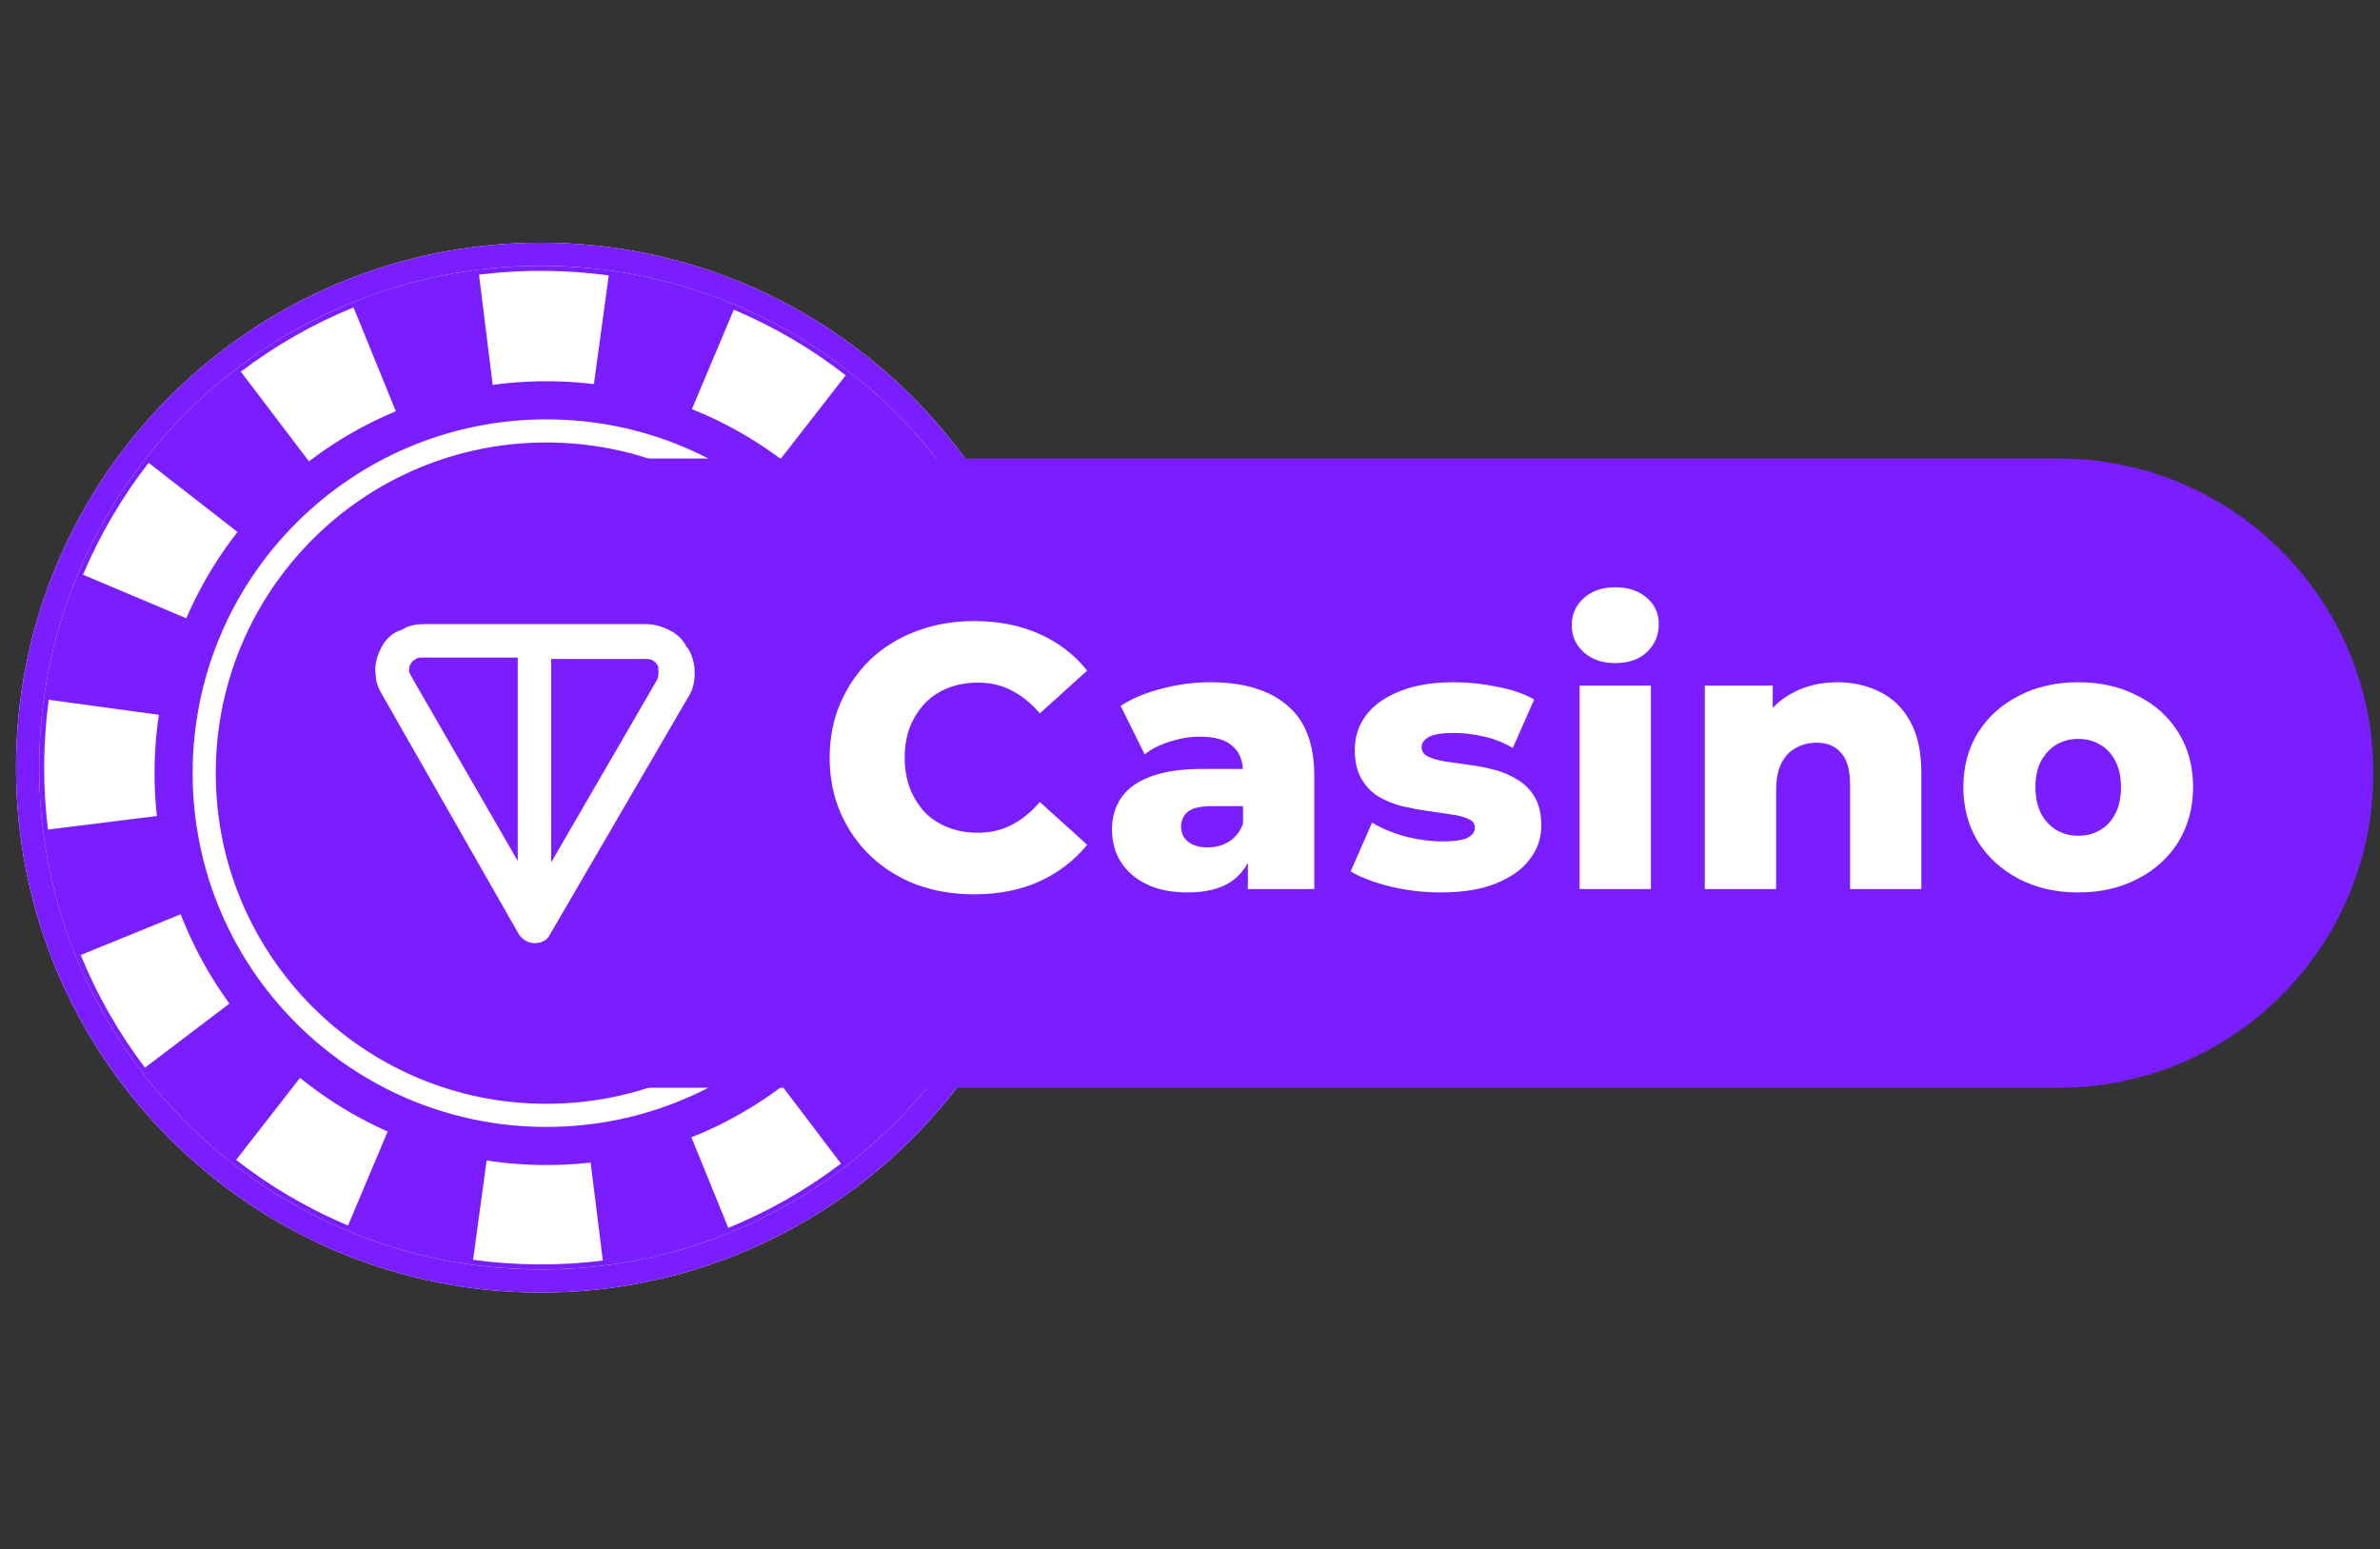 <svg width="126" height="82" viewBox="0 0 126 82" fill="none" xmlns="http://www.w3.org/2000/svg">
<rect x="0" y="0" width="126" height="82" fill="#333333" stroke="none"/>
<mask id="mask0_977_608" style="mask-type:luminance" maskUnits="userSpaceOnUse" x="0" y="12" width="126" height="58">
<path d="M126 12H0V69.273H126V12Z" fill="white"/>
</mask>
<g mask="url(#mask0_977_608)">
<path d="M28.636 67.812C43.645 67.812 55.812 55.645 55.812 40.636C55.812 25.628 43.645 13.461 28.636 13.461C13.628 13.461 1.461 25.628 1.461 40.636C1.461 55.645 13.628 67.812 28.636 67.812Z" fill="#7A1DFF" stroke="white" stroke-width="1.224"/>
<path fill-rule="evenodd" clip-rule="evenodd" d="M54.692 44.228L43.91 42.756C44 42.097 44.049 41.421 44.053 40.729C44.057 40.037 44.016 39.36 43.934 38.701L54.733 37.358C54.873 38.484 54.942 39.63 54.935 40.794C54.928 41.959 54.845 43.105 54.692 44.228ZM53 30.716L42.923 34.824C42.413 33.573 41.741 32.4 40.929 31.331L49.598 24.752C50.978 26.57 52.126 28.573 53 30.716ZM44.772 19.868L38.089 28.456C37.03 27.632 35.865 26.946 34.621 26.421L38.849 16.394C40.982 17.294 42.971 18.466 44.772 19.868ZM32.228 14.581L30.756 25.363C30.098 25.273 29.422 25.224 28.729 25.22C28.037 25.216 27.36 25.257 26.701 25.339L25.359 14.54C26.484 14.4 27.631 14.331 28.795 14.338C29.959 14.345 31.105 14.428 32.228 14.581ZM18.716 16.273L22.824 26.35C21.574 26.86 20.4 27.532 19.331 28.343L12.752 19.675C14.57 18.295 16.573 17.147 18.716 16.273ZM7.868 24.501L16.457 31.183C15.632 32.243 14.946 33.408 14.421 34.652L4.394 30.424C5.294 28.291 6.466 26.302 7.868 24.501ZM2.581 37.045C2.428 38.168 2.345 39.314 2.338 40.478C2.331 41.642 2.4 42.789 2.54 43.914L13.339 42.572C13.257 41.912 13.216 41.236 13.22 40.544C13.225 39.851 13.274 39.175 13.364 38.517L2.581 37.045ZM4.273 50.557L14.351 46.449C14.86 47.699 15.532 48.873 16.344 49.942L7.675 56.521C6.295 54.703 5.147 52.7 4.273 50.557ZM12.501 61.405L19.184 52.816C20.243 53.641 21.408 54.327 22.653 54.852L18.424 64.878C16.291 63.979 14.302 62.806 12.501 61.405ZM25.045 66.692L26.517 55.91C27.175 55.999 27.852 56.048 28.544 56.053C29.236 56.057 29.913 56.016 30.572 55.934L31.914 66.733C30.79 66.873 29.642 66.942 28.478 66.934C27.314 66.927 26.168 66.845 25.045 66.692ZM38.557 65L34.449 54.923C35.7 54.413 36.873 53.741 37.942 52.929L44.521 61.598C42.703 62.977 40.7 64.126 38.557 65ZM49.405 56.772C50.807 54.971 51.979 52.982 52.879 50.849L42.852 46.62C42.327 47.865 41.641 49.03 40.817 50.089L49.405 56.772Z" fill="white"/>
<path d="M49.675 40.928C49.675 52.387 40.386 61.675 28.928 61.675C17.47 61.675 8.182 52.387 8.182 40.928C8.182 29.47 17.47 20.182 28.928 20.182C40.386 20.182 49.675 29.47 49.675 40.928Z" fill="#7A1DFF"/>
<path d="M28.927 59.045C38.932 59.045 47.043 50.934 47.043 40.929C47.043 30.923 38.932 22.812 28.927 22.812C18.921 22.812 10.81 30.923 10.81 40.929C10.81 50.934 18.921 59.045 28.927 59.045Z" stroke="white" stroke-width="1.224"/>
<path d="M28.636 67.812C43.645 67.812 55.812 55.645 55.812 40.636C55.812 25.628 43.645 13.461 28.636 13.461C13.628 13.461 1.461 25.628 1.461 40.636C1.461 55.645 13.628 67.812 28.636 67.812Z" stroke="#7A1DFF" stroke-width="1.224"/>
<path d="M14.026 40.929C14.026 31.73 21.483 24.273 30.682 24.273H108.993C118.193 24.273 125.65 31.73 125.65 40.929C125.65 50.127 118.193 57.584 108.993 57.584H30.682C21.483 57.584 14.026 50.127 14.026 40.929Z" fill="#7A1DFF"/>
<path d="M51.573 47.343C50.473 47.343 49.453 47.171 48.513 46.827C47.586 46.469 46.778 45.965 46.089 45.316C45.413 44.667 44.883 43.906 44.499 43.031C44.115 42.144 43.923 41.17 43.923 40.11C43.923 39.05 44.115 38.084 44.499 37.209C44.883 36.322 45.413 35.553 46.089 34.904C46.778 34.255 47.586 33.758 48.513 33.414C49.453 33.056 50.473 32.878 51.573 32.878C52.858 32.878 54.004 33.103 55.01 33.553C56.03 34.004 56.878 34.653 57.554 35.501L55.05 37.766C54.6 37.236 54.103 36.832 53.56 36.554C53.03 36.275 52.434 36.136 51.772 36.136C51.202 36.136 50.679 36.229 50.202 36.415C49.725 36.6 49.314 36.871 48.97 37.229C48.639 37.574 48.374 37.991 48.175 38.481C47.99 38.971 47.897 39.514 47.897 40.11C47.897 40.706 47.99 41.249 48.175 41.74C48.374 42.23 48.639 42.654 48.97 43.011C49.314 43.356 49.725 43.621 50.202 43.806C50.679 43.992 51.202 44.084 51.772 44.084C52.434 44.084 53.03 43.945 53.56 43.667C54.103 43.389 54.6 42.985 55.05 42.455L57.554 44.72C56.878 45.555 56.03 46.204 55.01 46.667C54.004 47.118 52.858 47.343 51.573 47.343Z" fill="white"/>
<path d="M66.064 47.065V45.058L65.806 44.561V40.865C65.806 40.269 65.62 39.812 65.249 39.494C64.891 39.163 64.316 38.998 63.521 38.998C63.004 38.998 62.481 39.084 61.951 39.256C61.421 39.415 60.971 39.64 60.6 39.931L59.328 37.368C59.938 36.971 60.666 36.666 61.514 36.454C62.375 36.229 63.229 36.117 64.077 36.117C65.826 36.117 67.177 36.52 68.13 37.328C69.098 38.123 69.581 39.375 69.581 41.084V47.065H66.064ZM62.885 47.244C62.024 47.244 61.295 47.098 60.699 46.807C60.103 46.515 59.646 46.118 59.328 45.614C59.023 45.111 58.871 44.548 58.871 43.925C58.871 43.263 59.037 42.694 59.368 42.217C59.712 41.727 60.236 41.355 60.938 41.104C61.64 40.839 62.547 40.706 63.66 40.706H66.203V42.674H64.177C63.567 42.674 63.136 42.773 62.885 42.972C62.646 43.17 62.527 43.435 62.527 43.767C62.527 44.098 62.653 44.363 62.905 44.561C63.156 44.76 63.501 44.859 63.938 44.859C64.349 44.859 64.719 44.76 65.05 44.561C65.395 44.349 65.647 44.031 65.806 43.607L66.322 44.998C66.124 45.74 65.733 46.303 65.15 46.687C64.581 47.058 63.826 47.244 62.885 47.244Z" fill="white"/>
<path d="M76.274 47.244C75.36 47.244 74.465 47.138 73.592 46.926C72.73 46.714 72.036 46.449 71.506 46.131L72.638 43.548C73.141 43.853 73.731 44.098 74.407 44.283C75.081 44.455 75.744 44.541 76.393 44.541C77.028 44.541 77.466 44.475 77.704 44.343C77.956 44.21 78.082 44.031 78.082 43.806C78.082 43.594 77.963 43.442 77.724 43.349C77.499 43.243 77.195 43.164 76.811 43.111C76.44 43.058 76.029 42.998 75.578 42.932C75.128 42.866 74.672 42.78 74.208 42.674C73.757 42.554 73.34 42.382 72.956 42.157C72.585 41.919 72.286 41.601 72.061 41.203C71.837 40.806 71.724 40.302 71.724 39.693C71.724 39.004 71.922 38.395 72.321 37.865C72.73 37.322 73.327 36.898 74.108 36.593C74.889 36.275 75.843 36.117 76.97 36.117C77.724 36.117 78.486 36.196 79.255 36.355C80.037 36.501 80.692 36.726 81.222 37.031L80.09 39.594C79.56 39.289 79.03 39.084 78.499 38.978C77.969 38.858 77.466 38.799 76.99 38.799C76.354 38.799 75.903 38.872 75.638 39.017C75.386 39.163 75.26 39.342 75.26 39.554C75.26 39.766 75.373 39.931 75.598 40.051C75.824 40.157 76.122 40.243 76.493 40.309C76.877 40.362 77.295 40.422 77.744 40.488C78.195 40.541 78.645 40.627 79.096 40.746C79.56 40.865 79.977 41.044 80.347 41.283C80.731 41.508 81.036 41.819 81.261 42.217C81.487 42.601 81.599 43.097 81.599 43.707C81.599 44.369 81.394 44.965 80.983 45.495C80.586 46.025 79.989 46.449 79.195 46.767C78.413 47.085 77.439 47.244 76.274 47.244Z" fill="white"/>
<path d="M83.626 47.065V36.295H87.401V47.065H83.626ZM85.513 35.103C84.824 35.103 84.269 34.911 83.845 34.527C83.421 34.143 83.209 33.666 83.209 33.096C83.209 32.527 83.421 32.05 83.845 31.666C84.269 31.281 84.824 31.089 85.513 31.089C86.203 31.089 86.758 31.275 87.182 31.646C87.606 32.003 87.818 32.467 87.818 33.037C87.818 33.633 87.606 34.129 87.182 34.527C86.771 34.911 86.216 35.103 85.513 35.103Z" fill="white"/>
<path d="M97.268 36.117C98.103 36.117 98.858 36.289 99.534 36.633C100.209 36.964 100.739 37.481 101.123 38.183C101.521 38.885 101.718 39.792 101.718 40.905V47.065H97.944V41.521C97.944 40.753 97.785 40.196 97.466 39.852C97.162 39.494 96.731 39.316 96.174 39.316C95.778 39.316 95.413 39.408 95.082 39.594C94.751 39.766 94.492 40.038 94.307 40.408C94.121 40.779 94.03 41.263 94.03 41.859V47.065H90.254V36.295H93.851V39.355L93.155 38.461C93.566 37.68 94.128 37.097 94.844 36.712C95.559 36.315 96.368 36.117 97.268 36.117Z" fill="white"/>
<path d="M110.024 47.244C108.844 47.244 107.799 47.005 106.884 46.528C105.971 46.052 105.249 45.396 104.719 44.561C104.203 43.713 103.943 42.746 103.943 41.66C103.943 40.574 104.203 39.614 104.719 38.779C105.249 37.944 105.971 37.295 106.884 36.832C107.799 36.355 108.844 36.117 110.024 36.117C111.203 36.117 112.249 36.355 113.163 36.832C114.091 37.295 114.812 37.944 115.329 38.779C115.846 39.614 116.104 40.574 116.104 41.66C116.104 42.746 115.846 43.713 115.329 44.561C114.812 45.396 114.091 46.052 113.163 46.528C112.249 47.005 111.203 47.244 110.024 47.244ZM110.024 44.243C110.461 44.243 110.845 44.144 111.177 43.945C111.521 43.747 111.793 43.455 111.992 43.071C112.189 42.674 112.289 42.203 112.289 41.66C112.289 41.117 112.189 40.66 111.992 40.289C111.793 39.905 111.521 39.614 111.177 39.415C110.845 39.216 110.461 39.117 110.024 39.117C109.6 39.117 109.215 39.216 108.872 39.415C108.541 39.614 108.269 39.905 108.057 40.289C107.858 40.66 107.759 41.117 107.759 41.66C107.759 42.203 107.858 42.674 108.057 43.071C108.269 43.455 108.541 43.747 108.872 43.945C109.215 44.144 109.6 44.243 110.024 44.243Z" fill="white"/>
<path fill-rule="evenodd" clip-rule="evenodd" d="M22.542 33.039H34.122C34.564 33.039 34.933 33.113 35.376 33.334C35.892 33.555 36.187 33.924 36.334 34.219C36.334 34.219 36.334 34.293 36.408 34.293C36.63 34.661 36.777 35.104 36.777 35.62C36.777 36.063 36.703 36.505 36.408 36.948L29.107 49.486C28.959 49.781 28.664 49.928 28.295 49.928C28 49.928 27.705 49.781 27.484 49.486L20.33 36.948C20.182 36.653 19.887 36.284 19.887 35.694C19.814 35.178 19.961 34.735 20.182 34.293C20.404 33.85 20.772 33.481 21.289 33.334C21.731 33.039 22.247 33.039 22.542 33.039ZM27.41 34.809H22.542C22.247 34.809 22.1 34.809 22.026 34.883C21.879 34.956 21.805 35.03 21.731 35.178C21.657 35.252 21.657 35.399 21.657 35.547C21.657 35.62 21.731 35.694 21.879 35.989L27.41 45.577V34.809ZM29.18 34.809V45.651L34.786 35.989C34.859 35.842 34.859 35.694 34.859 35.547C34.859 35.399 34.859 35.252 34.786 35.178C34.712 35.104 34.712 35.03 34.638 35.03L34.564 34.956C34.417 34.883 34.269 34.883 34.048 34.883H29.18V34.809Z" fill="white"/>
</g>
</svg>
